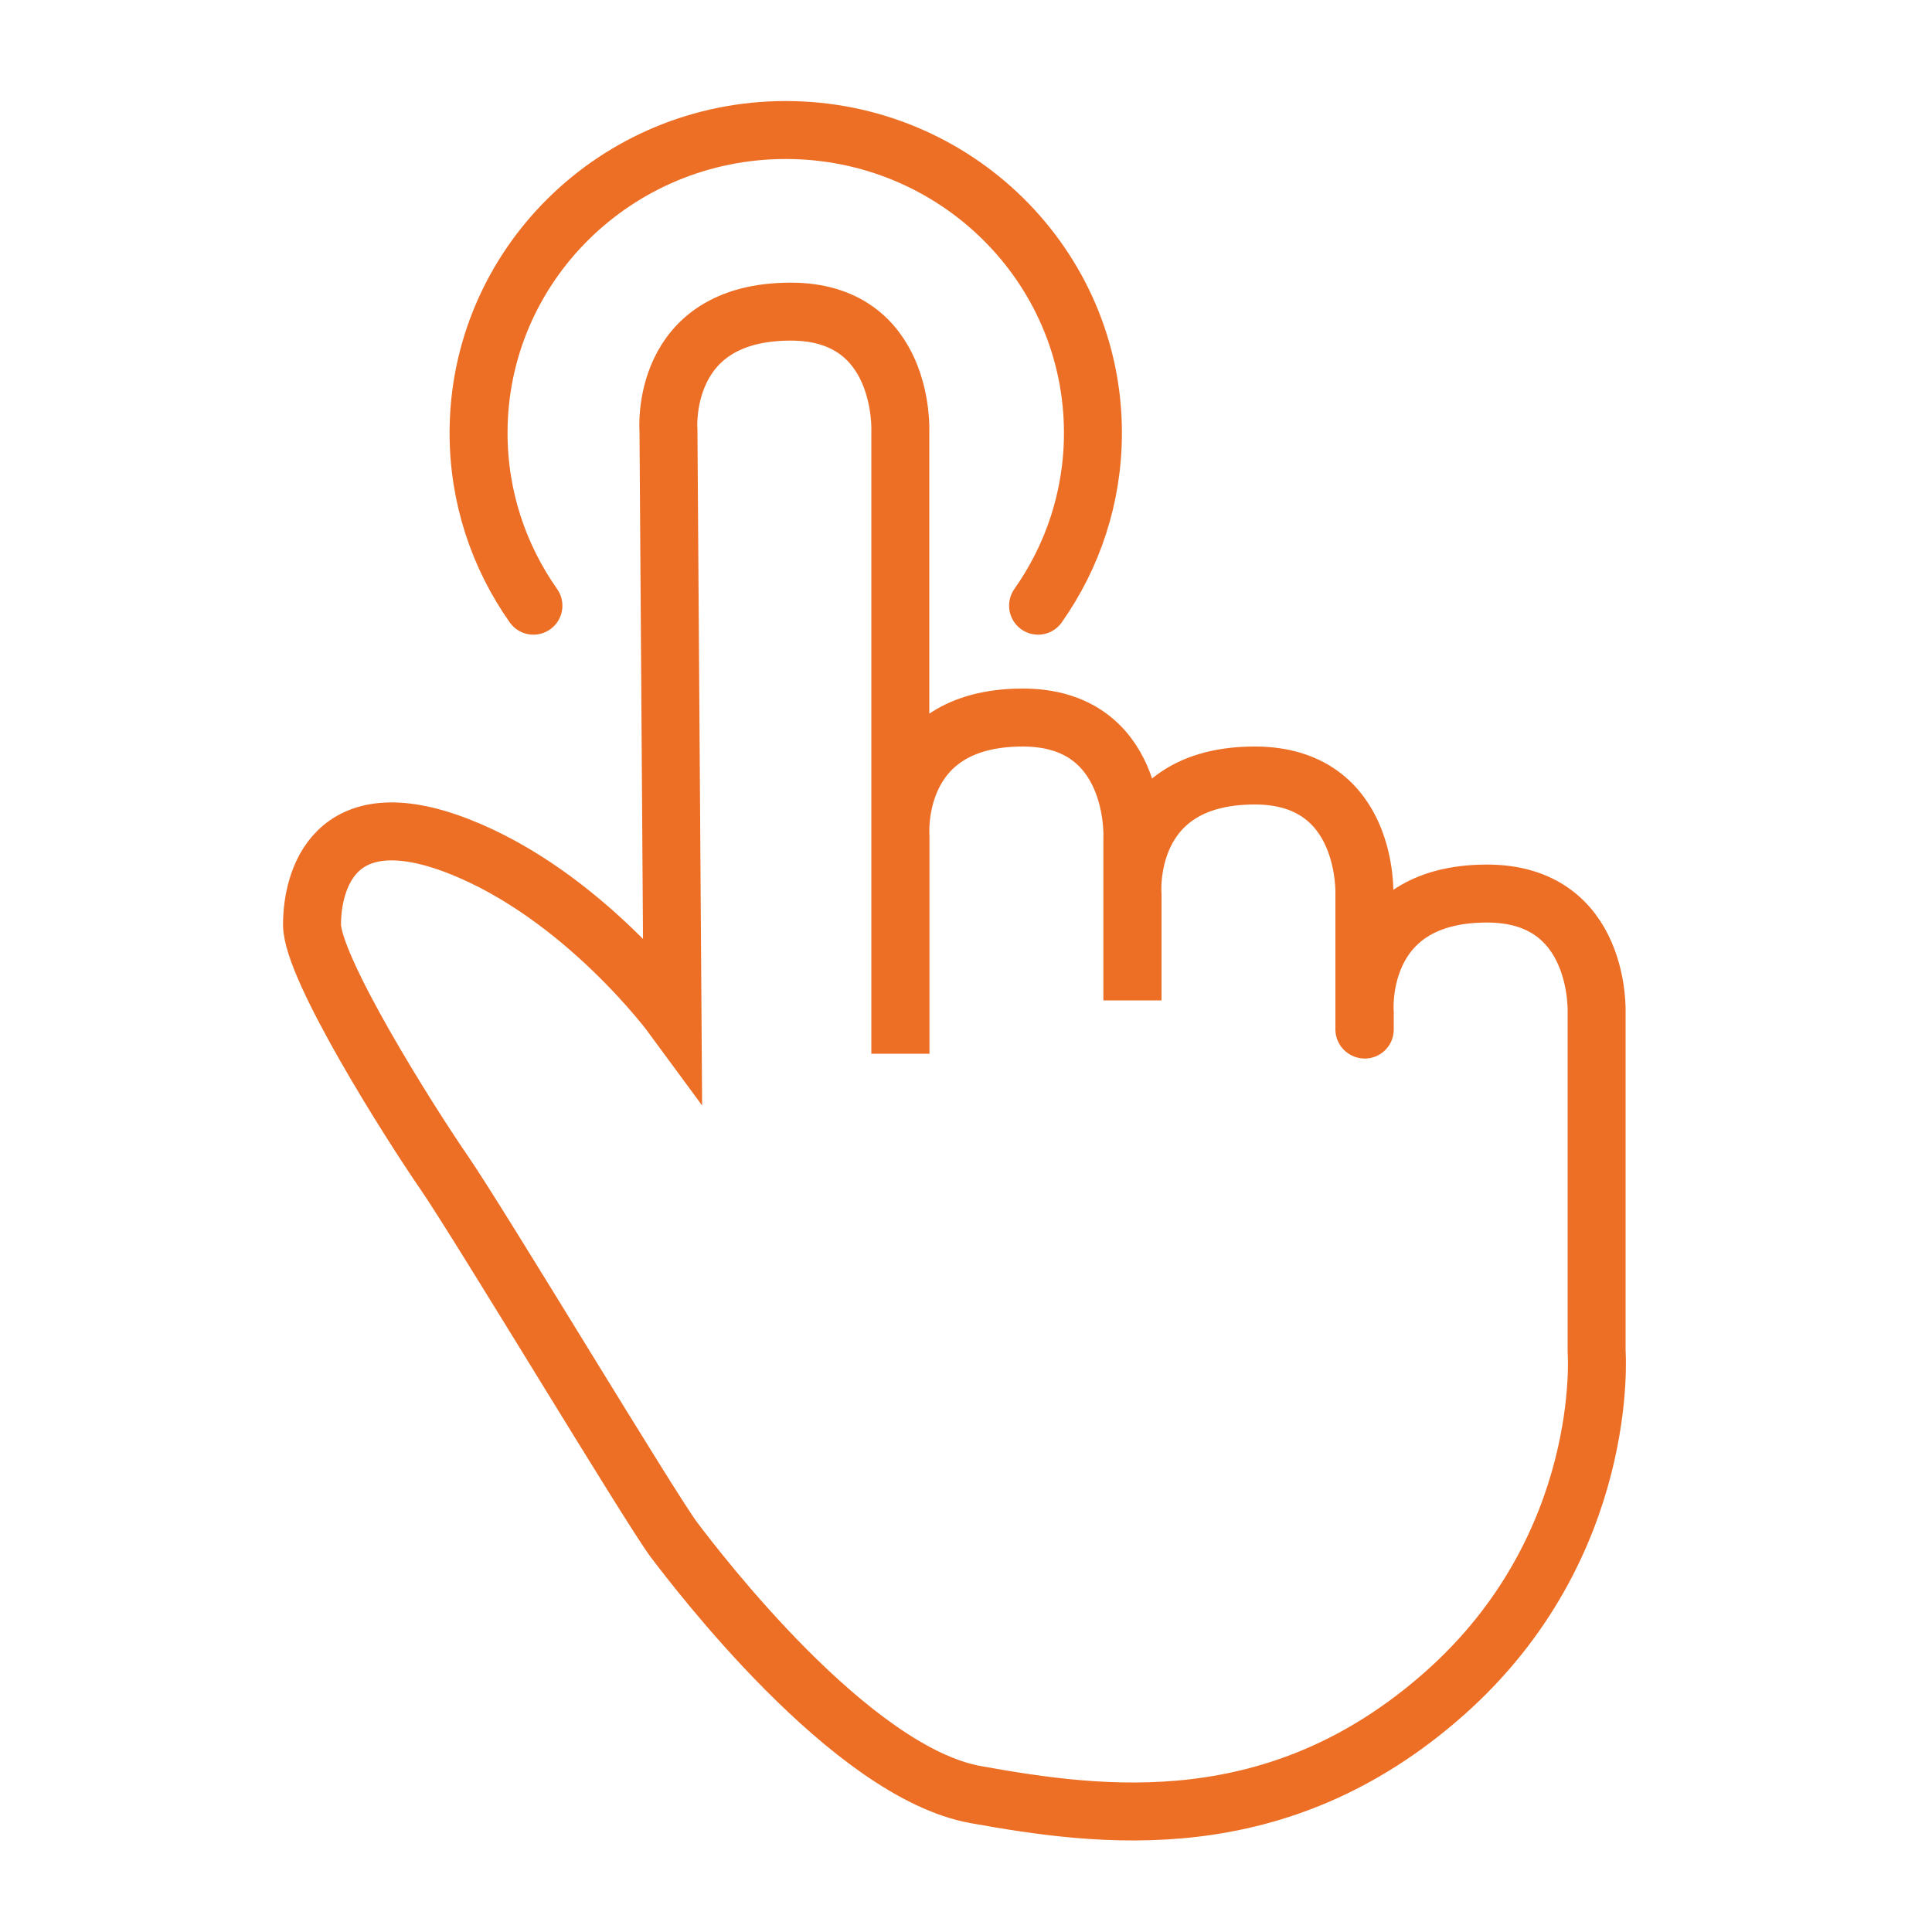 <?xml version="1.0" encoding="UTF-8"?><svg id="Capa_1" xmlns="http://www.w3.org/2000/svg" viewBox="0 0 100 100"><path d="M70.64,53.29v-.87s-.52-6.17,6.33-6.17c5.93,0,5.67,6.17,5.67,6.17v17.52s.76,10.07-7.88,17.72c-8.64,7.65-17.77,6.39-24.25,5.23s-14.43-11.62-15.61-13.17c-1.18-1.55-10.02-16.27-11.88-18.98-1.87-2.71-6.87-10.65-6.87-12.88s1.08-6.58,7.56-4.07c6.48,2.52,11.1,8.81,11.1,8.81l-.21-30.3s-.52-6.17,6.33-6.17c5.93,0,5.67,6.17,5.67,6.17v30.74h.01v-9.73s-.52-6.17,6.33-6.17c5.93,0,5.67,6.17,5.67,6.17v6.97h.01v-3.97s-.52-6.17,6.33-6.17c5.93,0,5.67,6.17,5.67,6.17v6.97" fill="none" stroke="#ed6e25" stroke-linecap="round" stroke-miterlimit="10" stroke-width="3"/><path d="M27.61,31.35c-1.79-2.54-2.84-5.62-2.84-8.94,0-8.66,7.12-15.68,15.9-15.68s15.9,7.02,15.9,15.68c0,3.32-1.05,6.4-2.84,8.94" fill="none" stroke="#ed6e25" stroke-linecap="round" stroke-miterlimit="10" stroke-width="3"/></svg>